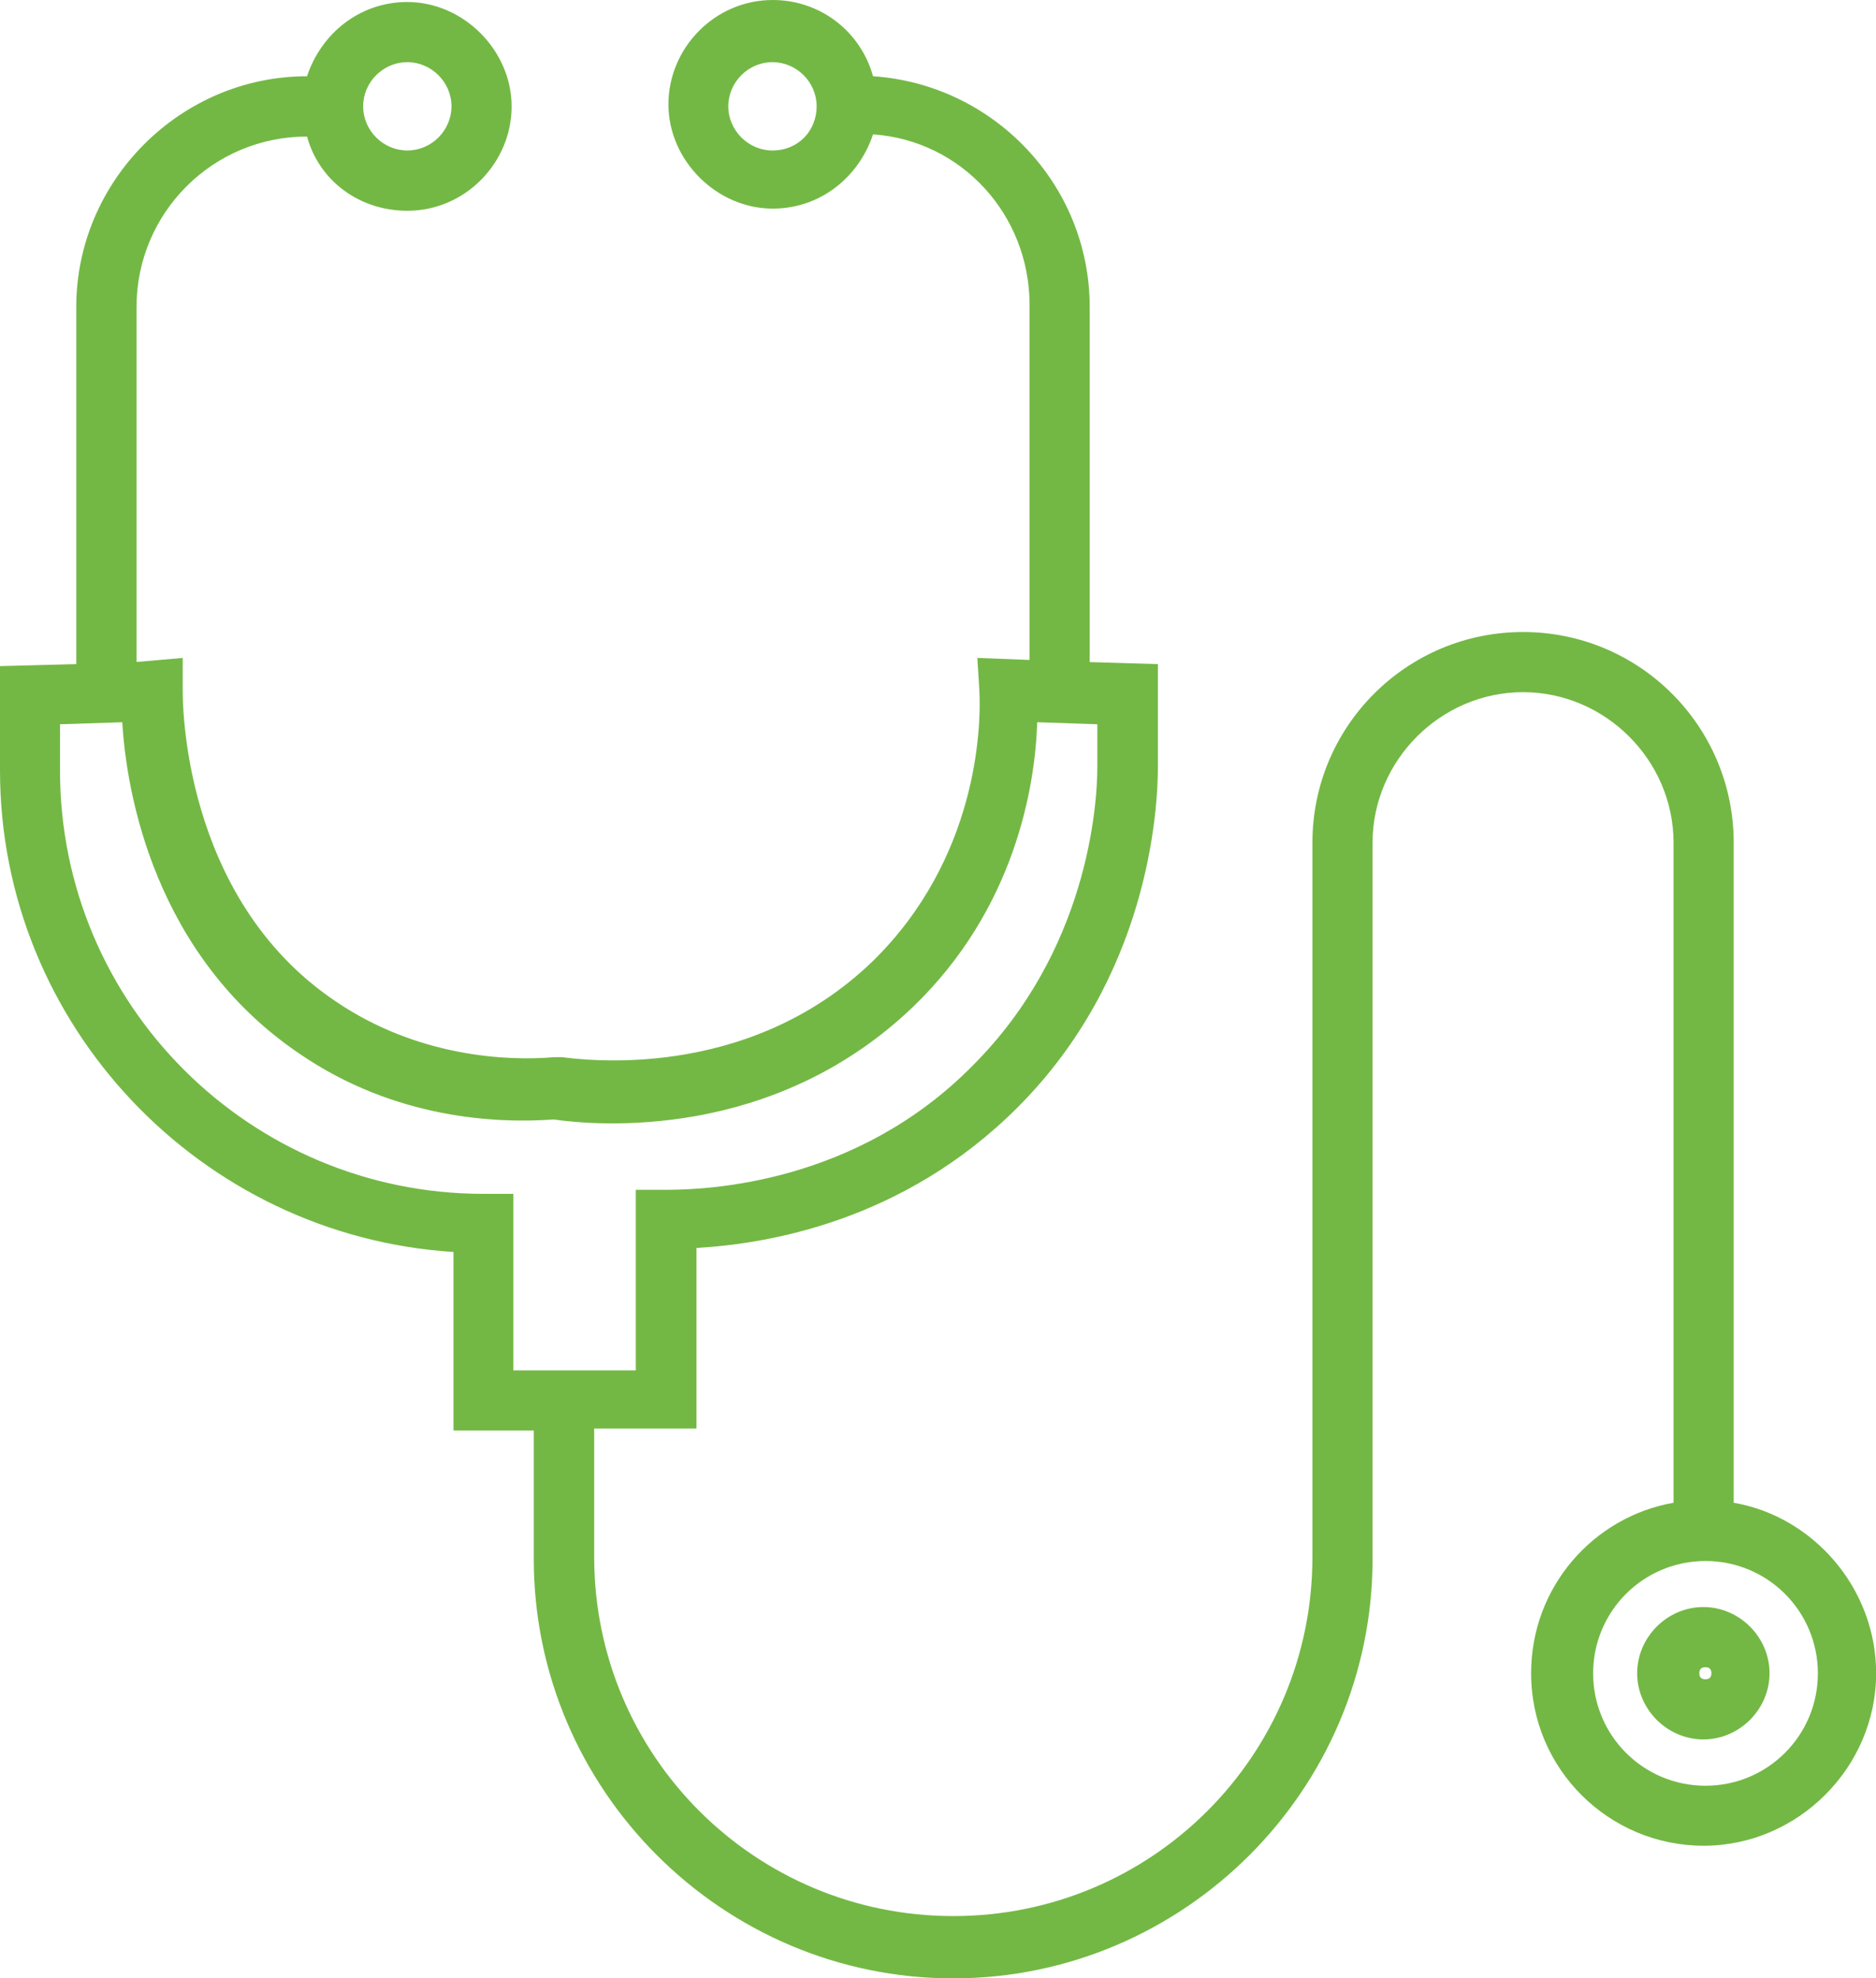 <?xml version="1.0" encoding="UTF-8"?><svg id="Layer_2" xmlns="http://www.w3.org/2000/svg" viewBox="0 0 139.74 147.36"><defs><style>.cls-1{fill:#73b844;}</style></defs><g id="Layer_1-2"><g><path class="cls-1" d="M121.95,124.64c0,2.69,2.24,4.93,4.93,4.93s4.93-2.24,4.93-4.93-2.24-4.93-4.93-4.93-4.93,2.24-4.93,4.93Zm5.53,0c0,.3-.15,.45-.45,.45s-.45-.15-.45-.45,.15-.45,.45-.45,.45,.15,.45,.45Z"/><path class="cls-1" d="M33.78,93.26v13.3h5.98v9.57c0,17.19,14.05,31.24,31.24,31.24s31.24-14.05,31.24-31.24V62.77c0-6.13,5.08-11.21,11.21-11.21s11.21,5.08,11.21,11.21v49.17c-5.98,1.05-10.61,6.28-10.61,12.7,0,7.17,5.83,12.85,12.85,12.85s12.85-5.83,12.85-12.85c0-6.28-4.63-11.66-10.61-12.7V62.77c0-8.67-7.02-15.69-15.69-15.69s-15.69,7.02-15.69,15.69v53.21c0,14.8-11.96,26.75-26.75,26.75s-26.75-11.96-26.75-26.75v-9.57h7.62v-13.45c5.23-.3,15.39-1.94,23.91-10.46,9.71-9.71,10.46-21.97,10.46-25.41v-7.62l-5.08-.15V22.87c0-9.12-7.17-16.59-16.14-17.19-.9-3.29-3.89-5.68-7.47-5.68-4.33,0-7.77,3.59-7.77,7.77s3.59,7.77,7.77,7.77c3.59,0,6.43-2.39,7.47-5.53,6.58,.45,11.66,5.98,11.66,12.7v26.45l-3.89-.15,.15,2.39c.15,2.84-.15,12.55-7.92,20.18-9.42,9.12-21.82,7.32-23.17,7.17h-.6c-3.44,.3-10.16,0-16.29-4.18-11.51-7.77-11.36-22.57-11.36-23.17v-2.39l-3.44,.3V22.87c0-7.02,5.68-12.7,12.7-12.7h0c.9,3.29,3.89,5.53,7.47,5.53,4.33,0,7.77-3.59,7.77-7.77S34.52,.15,30.34,.15c-3.59,0-6.43,2.39-7.47,5.53h0C13.45,5.68,5.68,13.45,5.68,22.87v26.6l-5.68,.15v7.77c0,18.98,14.95,34.67,33.78,35.87Zm101.63,31.39c0,4.63-3.74,8.37-8.37,8.37s-8.37-3.74-8.37-8.37,3.74-8.37,8.37-8.37,8.37,3.74,8.37,8.37ZM57.54,11.21c-1.79,0-3.29-1.49-3.29-3.29s1.49-3.29,3.29-3.29,3.29,1.49,3.29,3.29-1.35,3.29-3.29,3.29ZM30.34,4.63c1.79,0,3.29,1.49,3.29,3.29s-1.49,3.29-3.29,3.29-3.29-1.49-3.29-3.29,1.49-3.29,3.29-3.29ZM4.48,53.95l4.63-.15c.3,5.23,2.39,17.34,13.15,24.66,7.17,4.93,14.8,5.23,18.98,4.93,3.14,.45,16.29,1.64,26.75-8.37,7.62-7.32,9.12-16.44,9.27-21.22l4.48,.15v3.14c0,2.99-.75,13.75-9.27,22.27-8.67,8.82-19.73,9.27-22.87,9.27h-2.24v13.45h-9.12v-13.15h-2.24c-17.34,0-31.53-14.05-31.53-31.53v-3.44Z"/></g></g></svg>